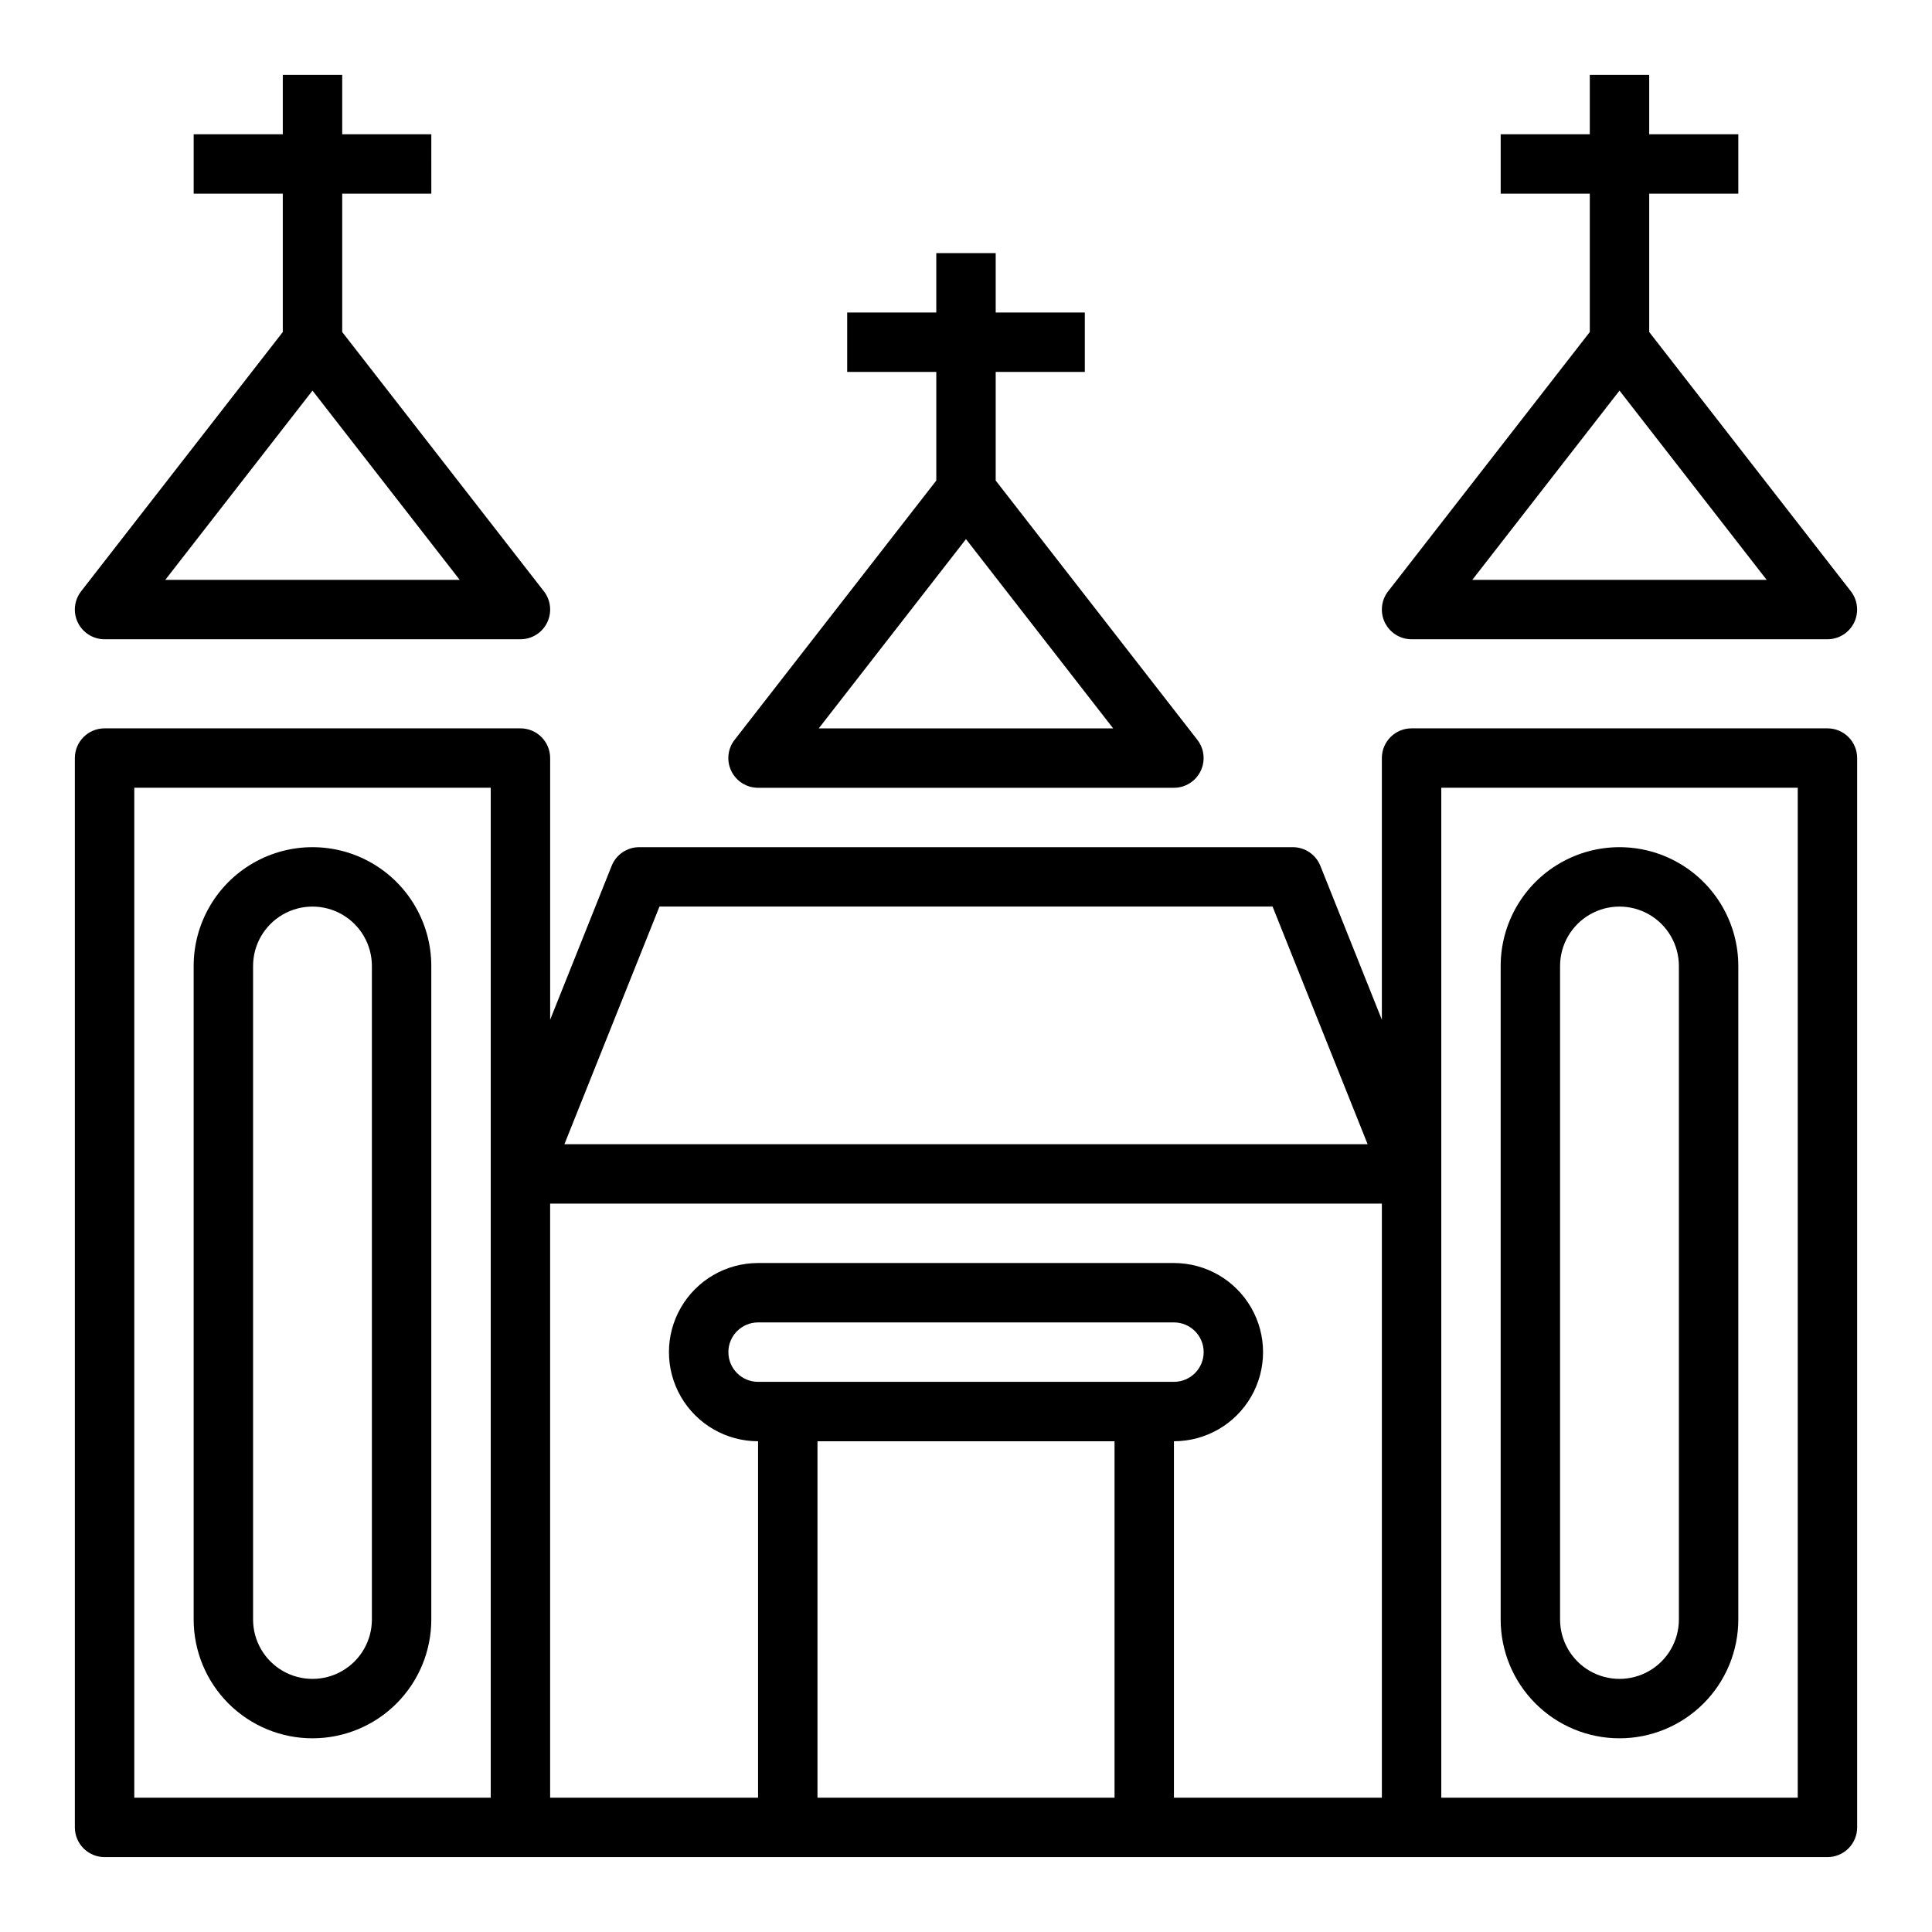 <?xml version="1.0" encoding="UTF-8"?>
<!-- Uploaded to: ICON Repo, www.iconrepo.com, Generator: ICON Repo Mixer Tools -->
<svg fill="#000000" width="800px" height="800px" version="1.1" viewBox="144 144 512 512" xmlns="http://www.w3.org/2000/svg">
 <g>
  <path d="m226.81 604.67c8.352 0 16.363-3.316 22.266-9.223 5.906-5.906 9.223-13.914 9.223-22.266v-173.18c0-11.25-6-21.645-15.742-27.27-9.742-5.625-21.746-5.625-31.488 0-9.742 5.625-15.746 16.02-15.746 27.27v173.18c0 8.352 3.32 16.359 9.223 22.266 5.906 5.906 13.914 9.223 22.266 9.223zm-15.742-204.67c0-5.625 3-10.824 7.871-13.637s10.875-2.812 15.746 0 7.871 8.012 7.871 13.637v173.18c0 5.625-3 10.82-7.871 13.633s-10.875 2.812-15.746 0-7.871-8.008-7.871-13.633z"/>
  <path d="m171.71 313.41h110.21c3.008 0.004 5.754-1.711 7.074-4.41 1.324-2.703 0.992-5.922-0.855-8.297l-53.449-68.715v-36.66h23.617l-0.004-15.742h-23.613v-15.746h-15.746v15.746h-23.617v15.742h23.617v36.66l-53.449 68.715c-1.848 2.375-2.18 5.594-0.859 8.297 1.324 2.699 4.07 4.414 7.078 4.41zm55.105-65.898 39.012 50.156h-78.027z"/>
  <path d="m628.29 337.02h-110.21c-4.348 0-7.871 3.523-7.871 7.871v69.352l-16.297-40.777c-1.191-2.996-4.094-4.961-7.32-4.957h-173.18c-3.227-0.004-6.129 1.961-7.32 4.957l-16.297 40.777v-69.352c0-2.09-0.828-4.09-2.305-5.566s-3.477-2.305-5.566-2.305h-110.21c-4.348 0-7.875 3.523-7.875 7.871v283.39c0 2.086 0.832 4.09 2.309 5.566 1.477 1.473 3.477 2.305 5.566 2.305h456.58c2.086 0 4.09-0.832 5.566-2.305 1.473-1.477 2.305-3.481 2.305-5.566v-283.39c0-2.09-0.832-4.09-2.305-5.566-1.477-1.477-3.481-2.305-5.566-2.305zm-354.24 283.39h-94.465v-267.65h94.465zm44.715-236.16h162.48l25.191 62.977h-212.86zm120.6 236.16h-78.723v-94.465h78.723zm-94.465-110.21c-4.348 0-7.871-3.523-7.871-7.871 0-4.348 3.523-7.875 7.871-7.875h110.21c4.348 0 7.875 3.527 7.875 7.875 0 4.348-3.527 7.871-7.875 7.871zm165.31 110.21h-55.105v-94.465c8.438 0 16.234-4.5 20.453-11.805 4.219-7.309 4.219-16.312 0-23.617-4.219-7.309-12.016-11.809-20.453-11.809h-110.21c-8.438 0-16.234 4.5-20.453 11.809-4.219 7.305-4.219 16.309 0 23.617 4.219 7.305 12.016 11.805 20.453 11.805v94.465h-55.105v-157.44h220.42zm110.21 0h-94.465v-267.65h94.465z"/>
  <path d="m573.18 604.67c8.352 0 16.359-3.316 22.266-9.223s9.223-13.914 9.223-22.266v-173.18c0-11.25-6.004-21.645-15.746-27.27-9.742-5.625-21.746-5.625-31.488 0s-15.742 16.02-15.742 27.27v173.18c0 8.352 3.316 16.359 9.223 22.266s13.914 9.223 22.266 9.223zm-15.746-204.67c0-5.625 3.004-10.824 7.875-13.637s10.871-2.812 15.742 0c4.871 2.812 7.871 8.012 7.871 13.637v173.18c0 5.625-3 10.82-7.871 13.633-4.871 2.812-10.871 2.812-15.742 0s-7.875-8.008-7.875-13.633z"/>
  <path d="m518.08 313.41h110.21c3.004 0 5.746-1.715 7.066-4.414 1.32-2.703 0.988-5.918-0.855-8.293l-53.445-68.715v-36.66h23.617v-15.742h-23.617v-15.746h-15.742v15.746h-23.617v15.742h23.617v36.66l-53.441 68.715h-0.004c-1.844 2.375-2.18 5.59-0.859 8.293 1.32 2.699 4.066 4.414 7.07 4.414zm55.105-65.898 39.004 50.156h-78.012z"/>
  <path d="m344.89 352.77h110.21c3.008 0 5.75-1.715 7.07-4.414 1.32-2.699 0.988-5.918-0.859-8.289l-53.441-68.715v-28.789h23.617v-15.746h-23.617v-15.742h-15.746v15.742h-23.613v15.742h23.617v28.789l-53.449 68.715-0.004 0.004c-1.848 2.371-2.18 5.59-0.855 8.293 1.32 2.699 4.066 4.414 7.074 4.41zm55.105-65.898 39.004 50.156h-78.02z"/>
 </g>
</svg>